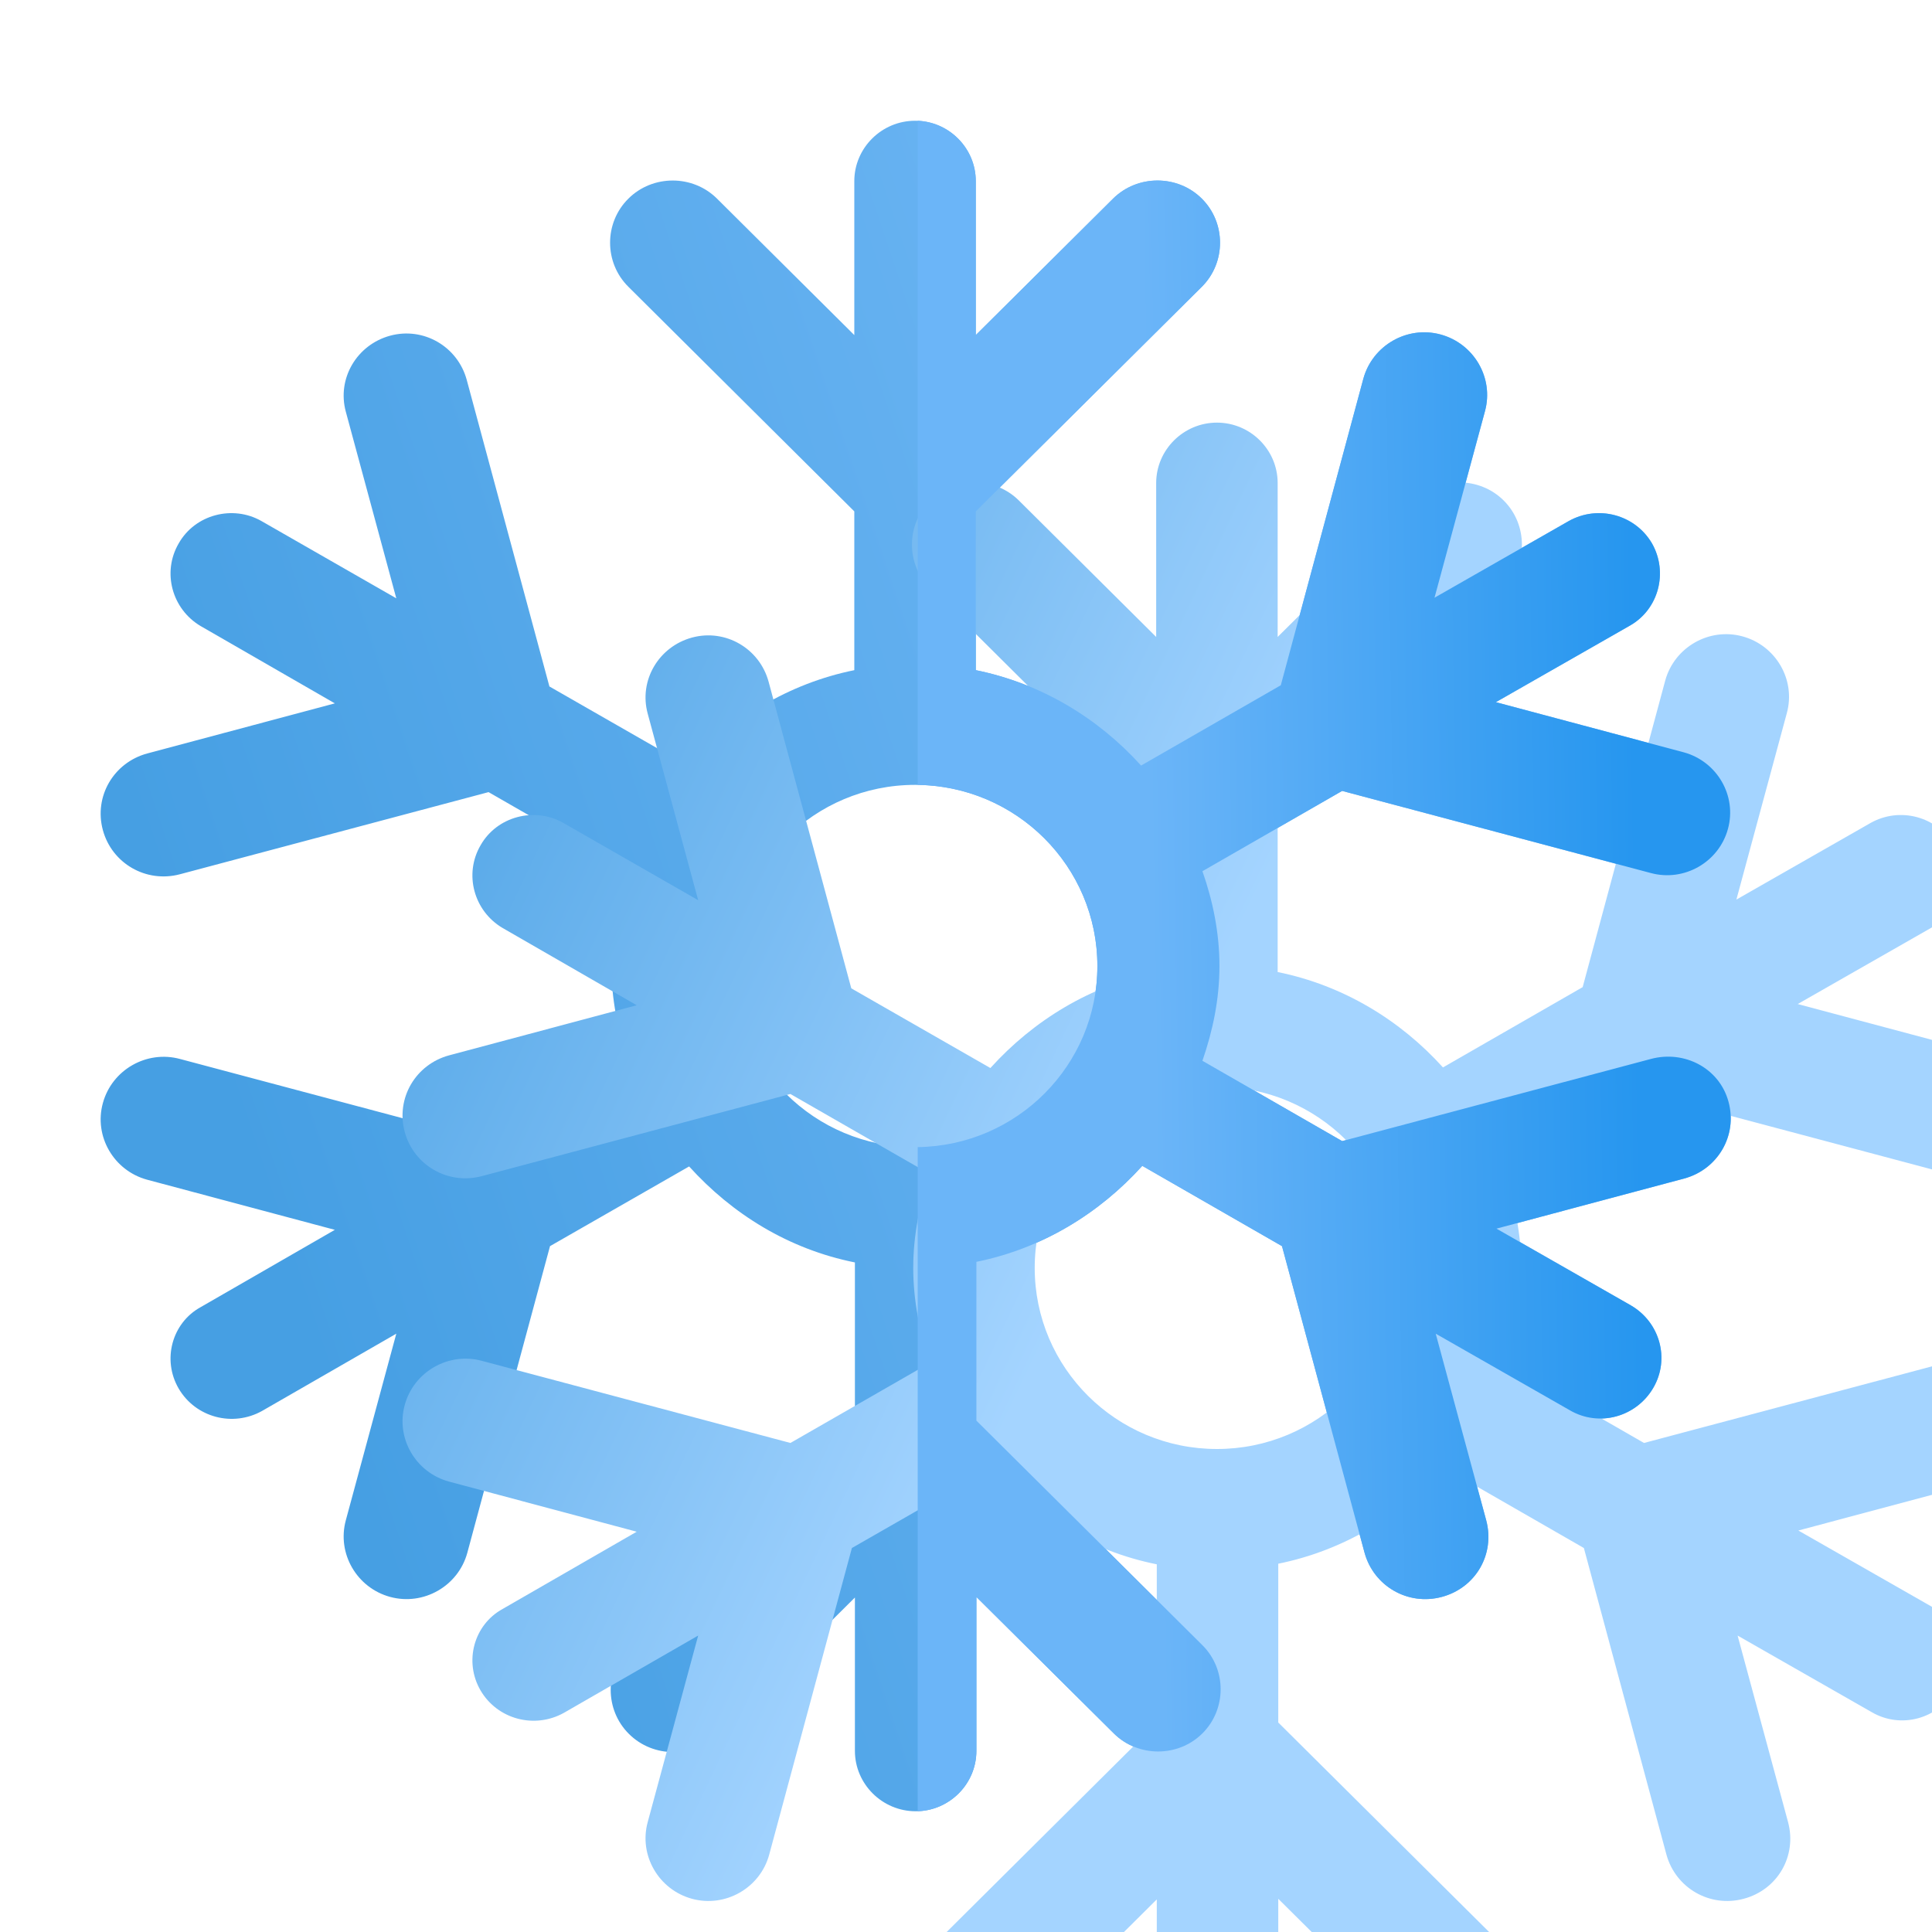 <svg width="16" height="16" viewBox="0 0 16 16" fill="none" xmlns="http://www.w3.org/2000/svg">
<g clip-path="url(#clip0_371_18220)">
<path d="M11.115 9.45L13.671 8.77C13.948 8.695 14.24 8.845 14.315 9.125C14.391 9.405 14.225 9.685 13.948 9.76L12.393 10.175L13.505 10.81C13.747 10.95 13.832 11.255 13.691 11.495C13.55 11.735 13.243 11.82 13.002 11.68L11.89 11.045L12.308 12.59C12.383 12.87 12.222 13.15 11.94 13.225C11.659 13.3 11.377 13.135 11.301 12.86L10.617 10.32L9.46 9.655C9.103 10.05 8.63 10.34 8.086 10.45V11.765L9.958 13.625C10.159 13.825 10.159 14.155 9.958 14.355C9.757 14.555 9.425 14.555 9.224 14.355L8.086 13.225V14.5C8.086 14.775 7.86 15 7.583 15C7.307 15 7.08 14.775 7.08 14.5V13.23L5.943 14.36C5.742 14.56 5.41 14.56 5.209 14.36C5.007 14.16 5.007 13.83 5.209 13.63L7.08 11.77V10.455C6.532 10.345 6.064 10.055 5.707 9.66L4.555 10.32L3.87 12.86C3.795 13.135 3.508 13.3 3.231 13.225C2.955 13.15 2.789 12.865 2.864 12.59L3.282 11.045L2.17 11.685C1.928 11.82 1.621 11.74 1.48 11.5C1.34 11.26 1.425 10.955 1.662 10.825L2.773 10.185L1.219 9.77C0.942 9.695 0.776 9.41 0.852 9.135C0.927 8.86 1.214 8.695 1.491 8.77L4.046 9.45L5.204 8.785C5.118 8.54 5.063 8.275 5.063 8C5.063 7.725 5.118 7.46 5.204 7.225L4.046 6.56L1.491 7.24C1.209 7.315 0.927 7.15 0.852 6.875C0.776 6.595 0.942 6.315 1.219 6.24L2.773 5.825L1.662 5.185C1.425 5.045 1.34 4.74 1.48 4.5C1.616 4.26 1.928 4.18 2.165 4.315L3.282 4.955L2.864 3.41C2.789 3.135 2.955 2.855 3.231 2.78C3.508 2.705 3.79 2.87 3.865 3.145L4.55 5.685L5.702 6.345C6.059 5.95 6.532 5.66 7.075 5.55V4.235L5.204 2.375C5.002 2.175 5.002 1.845 5.204 1.645C5.405 1.445 5.737 1.445 5.938 1.645L7.075 2.775V1.5C7.075 1.225 7.302 1 7.578 1C7.855 1 8.081 1.225 8.081 1.5V2.775L9.218 1.645C9.42 1.445 9.752 1.445 9.953 1.645C10.154 1.845 10.154 2.175 9.953 2.375L8.081 4.235V5.55C8.625 5.66 9.098 5.95 9.45 6.34L10.607 5.675L11.291 3.135C11.367 2.86 11.654 2.695 11.93 2.77C12.207 2.845 12.373 3.13 12.298 3.405L11.88 4.95L12.992 4.315C13.233 4.18 13.54 4.26 13.681 4.5C13.817 4.74 13.736 5.045 13.5 5.18L12.388 5.815L13.943 6.23C14.22 6.305 14.386 6.59 14.31 6.865C14.235 7.14 13.948 7.305 13.671 7.23L11.115 6.55L9.958 7.215C10.044 7.46 10.099 7.725 10.099 8C10.099 8.275 10.044 8.535 9.958 8.785L11.115 9.45ZM9.088 8C9.088 7.172 8.412 6.5 7.578 6.5C6.745 6.5 6.069 7.172 6.069 8C6.069 8.828 6.745 9.5 7.578 9.5C8.412 9.5 9.088 8.828 9.088 8Z" fill="url(#paint0_linear_371_18220)"/>
<g filter="url(#filter0_d_371_18220)">
<path d="M11.115 9.45L13.671 8.77C13.948 8.695 14.24 8.845 14.315 9.125C14.391 9.405 14.225 9.685 13.948 9.76L12.393 10.175L13.505 10.81C13.747 10.95 13.832 11.255 13.691 11.495C13.55 11.735 13.243 11.82 13.002 11.68L11.89 11.045L12.308 12.59C12.383 12.87 12.222 13.15 11.94 13.225C11.659 13.3 11.377 13.135 11.301 12.86L10.617 10.32L9.46 9.655C9.103 10.05 8.63 10.34 8.086 10.45V11.765L9.958 13.625C10.159 13.825 10.159 14.155 9.958 14.355C9.757 14.555 9.425 14.555 9.224 14.355L8.086 13.225V14.5C8.086 14.775 7.86 15 7.583 15C7.307 15 7.08 14.775 7.08 14.5V13.23L5.943 14.36C5.742 14.56 5.41 14.56 5.209 14.36C5.007 14.16 5.007 13.83 5.209 13.63L7.08 11.77V10.455C6.532 10.345 6.064 10.055 5.707 9.66L4.555 10.32L3.87 12.86C3.795 13.135 3.508 13.3 3.231 13.225C2.955 13.15 2.789 12.865 2.864 12.59L3.282 11.045L2.17 11.685C1.928 11.82 1.621 11.74 1.48 11.5C1.34 11.26 1.425 10.955 1.662 10.825L2.773 10.185L1.219 9.77C0.942 9.695 0.776 9.41 0.852 9.135C0.927 8.86 1.214 8.695 1.491 8.77L4.046 9.45L5.204 8.785C5.118 8.54 5.063 8.275 5.063 8C5.063 7.725 5.118 7.46 5.204 7.225L4.046 6.56L1.491 7.24C1.209 7.315 0.927 7.15 0.852 6.875C0.776 6.595 0.942 6.315 1.219 6.24L2.773 5.825L1.662 5.185C1.425 5.045 1.34 4.74 1.48 4.5C1.616 4.26 1.928 4.18 2.165 4.315L3.282 4.955L2.864 3.41C2.789 3.135 2.955 2.855 3.231 2.78C3.508 2.705 3.79 2.87 3.865 3.145L4.55 5.685L5.702 6.345C6.059 5.95 6.532 5.66 7.075 5.55V4.235L5.204 2.375C5.002 2.175 5.002 1.845 5.204 1.645C5.405 1.445 5.737 1.445 5.938 1.645L7.075 2.775V1.5C7.075 1.225 7.302 1 7.578 1C7.855 1 8.081 1.225 8.081 1.5V2.775L9.218 1.645C9.42 1.445 9.752 1.445 9.953 1.645C10.154 1.845 10.154 2.175 9.953 2.375L8.081 4.235V5.55C8.625 5.66 9.098 5.95 9.45 6.34L10.607 5.675L11.291 3.135C11.367 2.86 11.654 2.695 11.93 2.77C12.207 2.845 12.373 3.13 12.298 3.405L11.88 4.95L12.992 4.315C13.233 4.18 13.54 4.26 13.681 4.5C13.817 4.74 13.736 5.045 13.5 5.18L12.388 5.815L13.943 6.23C14.22 6.305 14.386 6.59 14.31 6.865C14.235 7.14 13.948 7.305 13.671 7.23L11.115 6.55L9.958 7.215C10.044 7.46 10.099 7.725 10.099 8C10.099 8.275 10.044 8.535 9.958 8.785L11.115 9.45ZM9.088 8C9.088 7.172 8.412 6.5 7.578 6.5C6.745 6.5 6.069 7.172 6.069 8C6.069 8.828 6.745 9.5 7.578 9.5C8.412 9.5 9.088 8.828 9.088 8Z" fill="url(#paint1_linear_371_18220)"/>
</g>
<path fill-rule="evenodd" clip-rule="evenodd" d="M7.6 15C7.869 14.991 8.086 14.77 8.086 14.5V13.225L9.224 14.355C9.425 14.555 9.757 14.555 9.958 14.355C10.159 14.155 10.159 13.825 9.958 13.625L8.086 11.765V10.45C8.63 10.34 9.103 10.05 9.46 9.655L10.617 10.32L11.301 12.86C11.377 13.135 11.659 13.3 11.94 13.225C12.222 13.15 12.383 12.87 12.308 12.59L11.89 11.045L13.002 11.68C13.243 11.82 13.55 11.735 13.691 11.495C13.832 11.255 13.747 10.95 13.505 10.81L12.393 10.175L13.948 9.76C14.225 9.685 14.391 9.405 14.315 9.125C14.24 8.845 13.948 8.695 13.671 8.77L11.115 9.45L9.958 8.785C10.044 8.535 10.099 8.275 10.099 8C10.099 7.725 10.044 7.46 9.958 7.215L11.115 6.55L13.671 7.23C13.948 7.305 14.235 7.14 14.31 6.865C14.386 6.59 14.22 6.305 13.943 6.23L12.388 5.815L13.5 5.18C13.736 5.045 13.817 4.74 13.681 4.5C13.54 4.26 13.233 4.18 12.992 4.315L11.88 4.95L12.298 3.405C12.373 3.13 12.207 2.845 11.93 2.77C11.654 2.695 11.367 2.86 11.291 3.135L10.607 5.675L9.45 6.34C9.098 5.95 8.625 5.66 8.081 5.55V4.235L9.953 2.375C10.154 2.175 10.154 1.845 9.953 1.645C9.752 1.445 9.42 1.445 9.218 1.645L8.081 2.775V1.5C8.081 1.232 7.867 1.012 7.6 1V6.5C8.424 6.512 9.088 7.179 9.088 8C9.088 8.821 8.424 9.488 7.6 9.5V15Z" fill="url(#paint2_linear_371_18220)"/>
</g>
<defs>
<filter id="filter0_d_371_18220" x="0.333" y="0.5" width="19.5" height="20" filterUnits="userSpaceOnUse" color-interpolation-filters="sRGB">
<feFlood flood-opacity="0" result="BackgroundImageFix"/>
<feColorMatrix in="SourceAlpha" type="matrix" values="0 0 0 0 0 0 0 0 0 0 0 0 0 0 0 0 0 0 127 0" result="hardAlpha"/>
<feOffset dx="2.5" dy="2.5"/>
<feGaussianBlur stdDeviation="1.5"/>
<feComposite in2="hardAlpha" operator="out"/>
<feColorMatrix type="matrix" values="0 0 0 0 0 0 0 0 0 0 0 0 0 0 0 0 0 0 0.12 0"/>
<feBlend mode="normal" in2="BackgroundImageFix" result="effect1_dropShadow_371_18220"/>
<feBlend mode="normal" in="SourceGraphic" in2="effect1_dropShadow_371_18220" result="shape"/>
</filter>
<linearGradient id="paint0_linear_371_18220" x1="12.46" y1="3.247" x2="0.819" y2="7.135" gradientUnits="userSpaceOnUse">
<stop stop-color="#76BBF8"/>
<stop offset="0.969" stop-color="#469FE3"/>
</linearGradient>
<linearGradient id="paint1_linear_371_18220" x1="8" y1="7.333" x2="-0.34" y2="3.371" gradientUnits="userSpaceOnUse">
<stop offset="0.12" stop-color="#A4D4FF"/>
<stop offset="0.969" stop-color="#469FE3"/>
</linearGradient>
<linearGradient id="paint2_linear_371_18220" x1="8.266" y1="11.582" x2="15.352" y2="11.474" gradientUnits="userSpaceOnUse">
<stop offset="0.188" stop-color="#6BB5F8"/>
<stop offset="0.755" stop-color="#2696EF"/>
</linearGradient>
<clipPath id="clip0_371_18220">
<rect width="16" height="16" fill="white"/>
</clipPath>
</defs>
</svg>
